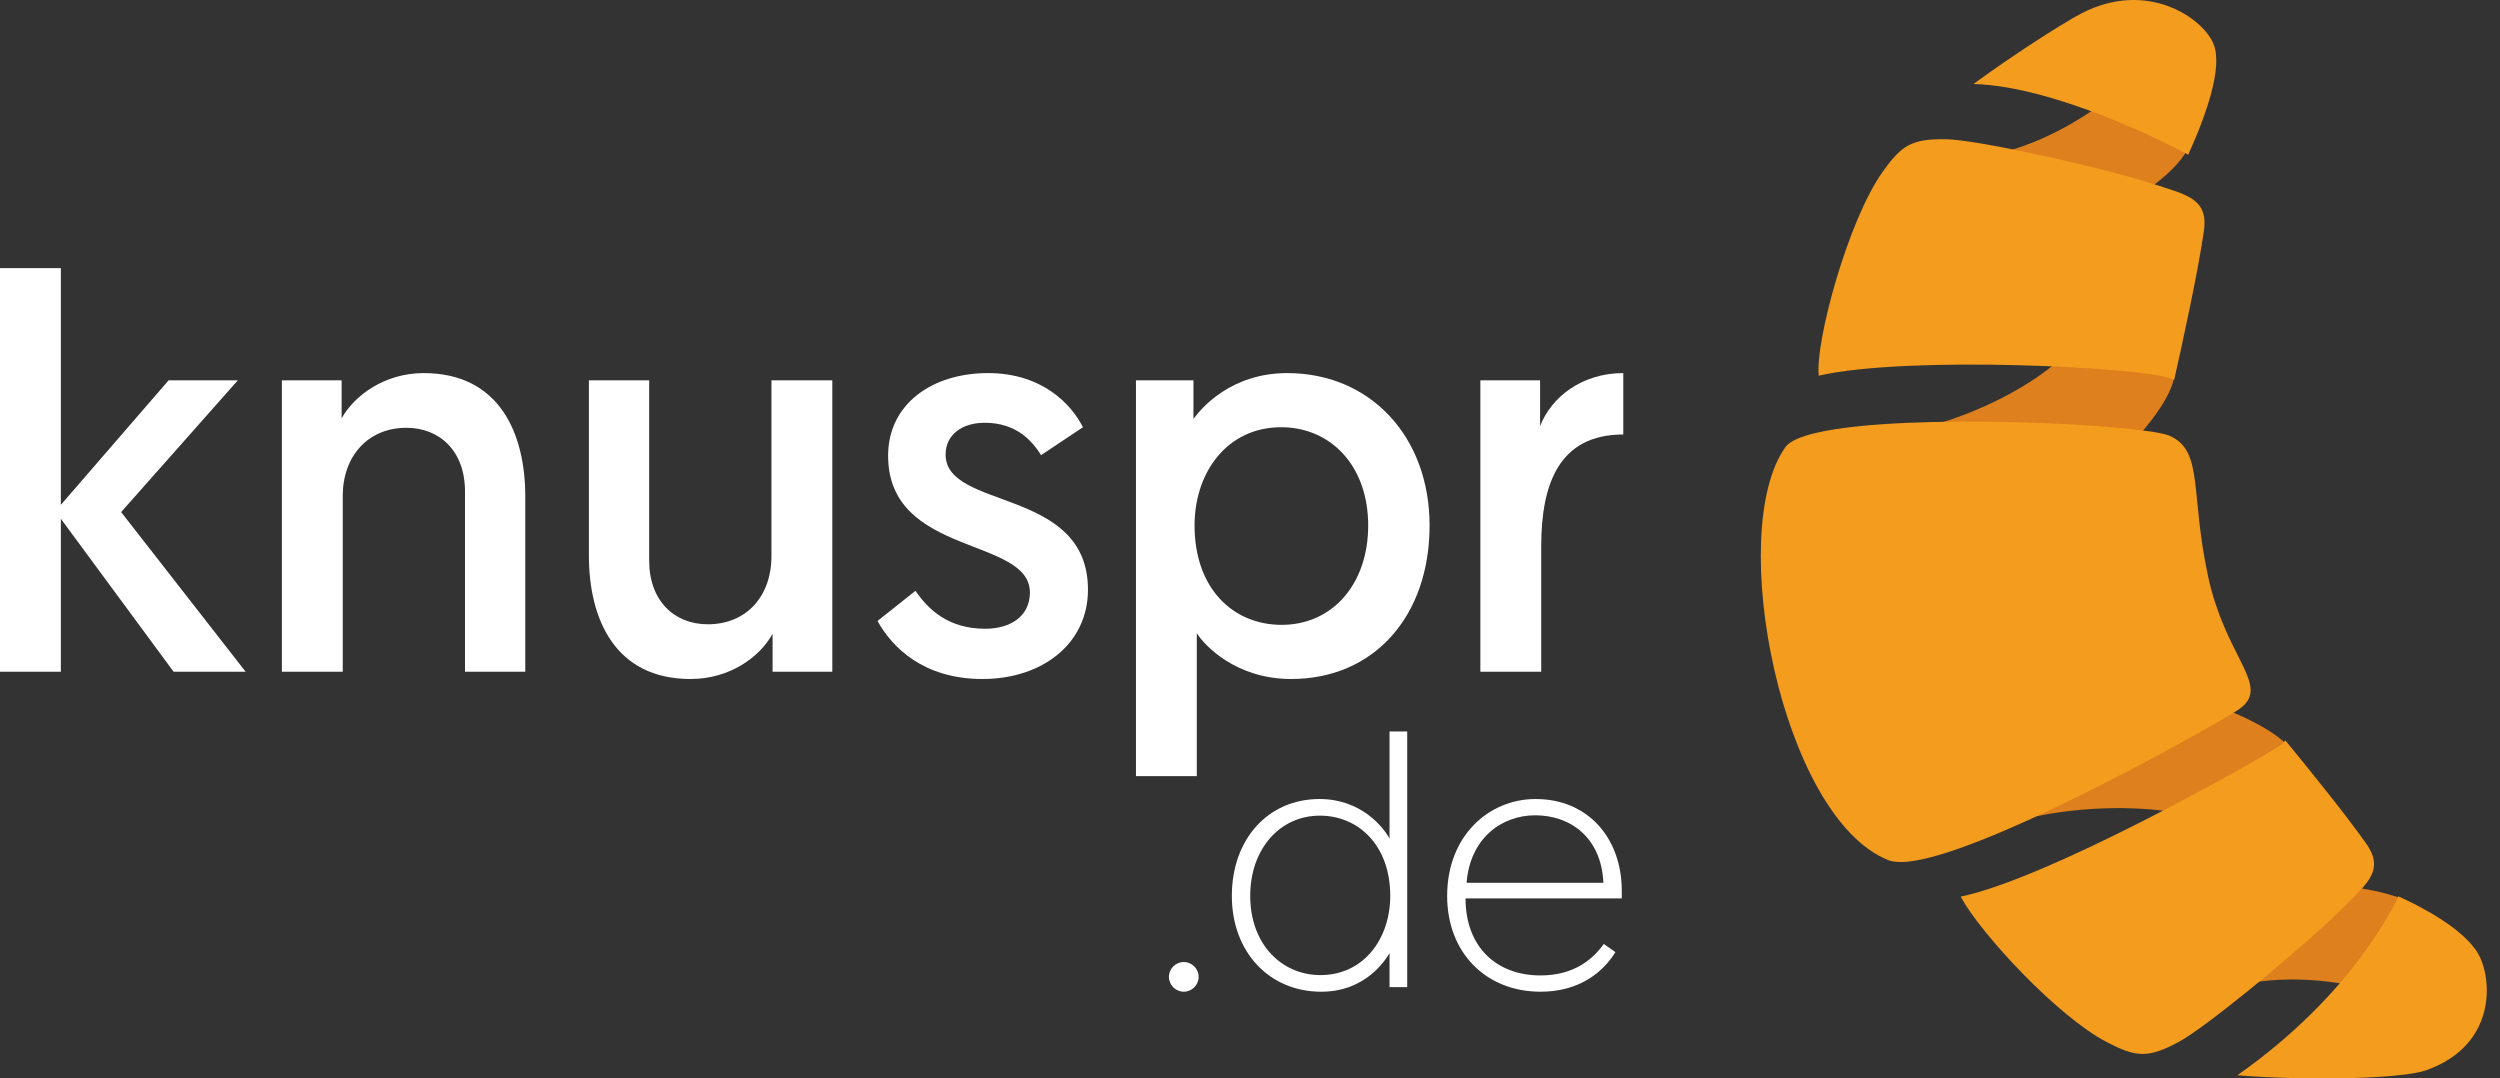 <svg xmlns="http://www.w3.org/2000/svg" fill="none" viewBox="0 0 102 44" height="44" width="102">
<rect x="0" y="0" width="102" height="44" fill="#333333" stroke="none"/>
<path fill="white" d="M0 10.94H2.483V20.597L6.878 15.518H9.703L4.942 20.893L10.022 27.407H7.083L2.483 21.166V27.407H0V10.94Z"></path>
<path fill="white" d="M21.431 20.255V27.407H18.972V20.05C18.972 18.41 17.947 17.454 16.58 17.454C15.009 17.454 13.984 18.616 13.984 20.233V27.407H11.501V15.518H13.938V17.067C14.462 16.133 15.692 15.222 17.286 15.222C20.361 15.222 21.431 17.659 21.431 20.255Z"></path>
<path fill="white" d="M24.027 22.67V15.518H26.487V22.875C26.487 24.515 27.512 25.471 28.879 25.471C30.45 25.471 31.475 24.332 31.475 22.692V15.518H33.958V27.407H31.521V25.858C30.997 26.815 29.767 27.703 28.173 27.703C25.098 27.703 24.027 25.266 24.027 22.67Z"></path>
<path fill="white" d="M37.351 24.105C37.898 24.902 38.718 25.653 40.198 25.653C41.246 25.653 42.02 25.13 42.02 24.173C42.02 21.895 36.235 22.715 36.235 18.593C36.235 16.497 38.012 15.222 40.312 15.222C42.544 15.222 43.728 16.52 44.184 17.431L42.476 18.57C42.134 18.023 41.496 17.249 40.175 17.249C39.264 17.249 38.581 17.727 38.581 18.547C38.581 20.825 44.389 19.868 44.389 24.059C44.389 26.268 42.521 27.703 40.084 27.703C37.67 27.703 36.394 26.405 35.802 25.335L37.351 24.105Z"></path>
<path fill="white" d="M46.347 15.518H48.693V17.09C49.011 16.657 50.219 15.222 52.519 15.222C55.913 15.222 58.327 17.818 58.327 21.44C58.327 25.13 56.072 27.703 52.679 27.703C50.424 27.703 49.148 26.337 48.829 25.836V31.666H46.347V15.518ZM52.291 25.494C54.364 25.494 55.822 23.831 55.822 21.44C55.822 19.003 54.296 17.431 52.269 17.431C50.082 17.431 48.738 19.253 48.738 21.44C48.738 24.014 50.31 25.494 52.291 25.494Z"></path>
<path fill="white" d="M66.23 17.727C63.633 17.727 62.882 19.709 62.882 22.283V27.407H60.399V15.518H62.836V17.386C63.291 16.201 64.544 15.222 66.23 15.222V17.727Z"></path>
<path fill="white" d="M48.298 39.25C48.63 39.25 48.904 39.524 48.904 39.856C48.904 40.188 48.63 40.462 48.298 40.462C47.966 40.462 47.692 40.188 47.692 39.856C47.692 39.524 47.966 39.25 48.298 39.25Z"></path>
<path fill="white" d="M57.414 40.274H56.693V38.889C56.52 39.178 55.712 40.462 53.909 40.462C51.774 40.462 50.259 38.832 50.259 36.553C50.259 34.244 51.73 32.6 53.837 32.6C55.539 32.6 56.448 33.754 56.693 34.216V29.845H57.414V40.274ZM53.851 33.278C52.221 33.278 51.009 34.634 51.009 36.553C51.009 38.514 52.279 39.784 53.88 39.784C55.625 39.784 56.722 38.312 56.722 36.553C56.722 34.475 55.409 33.278 53.851 33.278Z"></path>
<path fill="white" d="M62.65 32.6C64.799 32.6 66.169 34.201 66.169 36.351V36.654H59.794C59.794 38.644 61.063 39.798 62.852 39.798C64.236 39.798 65.001 39.12 65.434 38.514L65.91 38.846C65.419 39.639 64.467 40.462 62.852 40.462C60.645 40.462 59.044 38.889 59.044 36.553C59.044 34.1 60.746 32.6 62.65 32.6ZM65.419 36.019C65.333 34.144 64.049 33.264 62.635 33.264C61.279 33.264 59.981 34.187 59.837 36.019H65.419Z"></path>
<path fill="#DD801D" d="M88.533 14.704C88.533 14.704 88.369 14.28 87.907 13.966C87.007 13.356 85.477 12.684 85.336 13.011C84.439 15.109 80.67 17.108 77.511 17.658C77.273 17.699 80.218 20.421 80.368 20.895C80.518 21.369 84.581 20.758 87.078 17.981C89.5 15.286 88.533 14.704 88.533 14.704Z"></path>
<path fill="#DD801D" d="M86.828 8.244C89.441 6.697 89.43 5.575 89.43 5.575C89.43 5.575 89.317 4.709 89.086 4.336C88.513 3.408 87.005 2.617 87.016 2.944C87.034 3.463 83.667 6.151 80.577 6.408C80.337 6.428 79.581 8.625 79.548 9.126C79.515 9.627 83.506 10.21 86.828 8.244Z"></path>
<path fill="#F49C1D" d="M88.581 7.739C88.351 7.662 88.099 7.585 87.828 7.497C86.12 6.938 81.716 5.927 79.903 5.72C79.718 5.699 79.559 5.686 79.434 5.683C77.988 5.649 77.579 5.934 76.81 7.013C75.409 8.979 74.061 13.901 74.203 15.329C77.824 14.49 87.532 14.983 88.603 15.454C88.638 15.47 88.672 15.486 88.705 15.504C89.02 14.111 89.673 11.132 89.919 9.425C90.073 8.359 89.523 8.053 88.581 7.739Z"></path>
<path fill="#DD801D" d="M91.486 34.249C91.725 34.462 92.643 33.549 93.193 32.646C93.564 32.038 93.665 31.344 93.665 31.344C93.665 31.344 94.293 30.401 90.966 29.004C87.535 27.564 83.601 28.758 83.665 29.251C83.73 29.745 81.923 33.59 82.156 33.525C85.246 32.664 89.79 32.736 91.486 34.249Z"></path>
<path fill="#F49C1D" d="M90.095 23.538C89.366 20.186 89.89 18.484 88.623 17.83C88.59 17.813 88.556 17.796 88.521 17.78C87.45 17.31 77.742 16.817 74.121 17.656C73.473 17.806 73.019 17.999 72.845 18.242C70.394 21.668 72.673 33.356 77.047 35.095C77.336 35.21 77.793 35.191 78.371 35.071C81.933 34.331 90.063 29.748 91.251 29.004C91.41 28.904 91.531 28.804 91.621 28.7C92.397 27.797 90.766 26.623 90.095 23.538Z"></path>
<path fill="#F49C1D" d="M89.28 6.311C90.053 4.6 90.682 2.744 90.319 1.812C89.9 0.739 87.596 -0.856 84.903 0.557C84.091 0.982 81.971 2.356 80.52 3.427C83.885 3.516 88.591 5.958 88.591 5.958C88.591 5.958 89.096 6.205 89.28 6.311Z"></path>
<path fill="#DD801D" d="M99.273 37.578C99.273 37.578 98.956 36.59 95.966 36.19C92.164 35.681 88.695 37.789 88.912 38.238C89.129 38.688 90.648 40.42 90.877 40.344C93.827 39.366 97.94 40.525 98.118 41.011C98.296 41.498 99.273 37.578 99.273 37.578Z"></path>
<path fill="#F49C1D" d="M96.539 34.415C95.714 33.246 94.242 31.425 93.244 30.211C93.154 30.315 93.033 30.416 92.874 30.515C91.686 31.26 83.556 35.843 79.994 36.582C80.822 38.109 83.953 41.474 85.953 42.516C87.128 43.128 87.622 43.196 88.895 42.509C89.025 42.439 89.19 42.336 89.382 42.206C90.944 41.15 94.306 38.332 95.551 37.083C95.88 36.752 96.178 36.472 96.406 36.209C96.894 35.648 97.064 35.159 96.539 34.415Z"></path>
<path fill="#F49C1D" d="M101.015 38.762C100.376 37.869 99.041 37.115 97.855 36.572C97.703 36.873 96.051 40.524 91.283 43.871C93.865 44.084 97.912 44.045 98.985 43.667C101.981 42.611 101.695 39.712 101.015 38.762Z"></path>
</svg>

